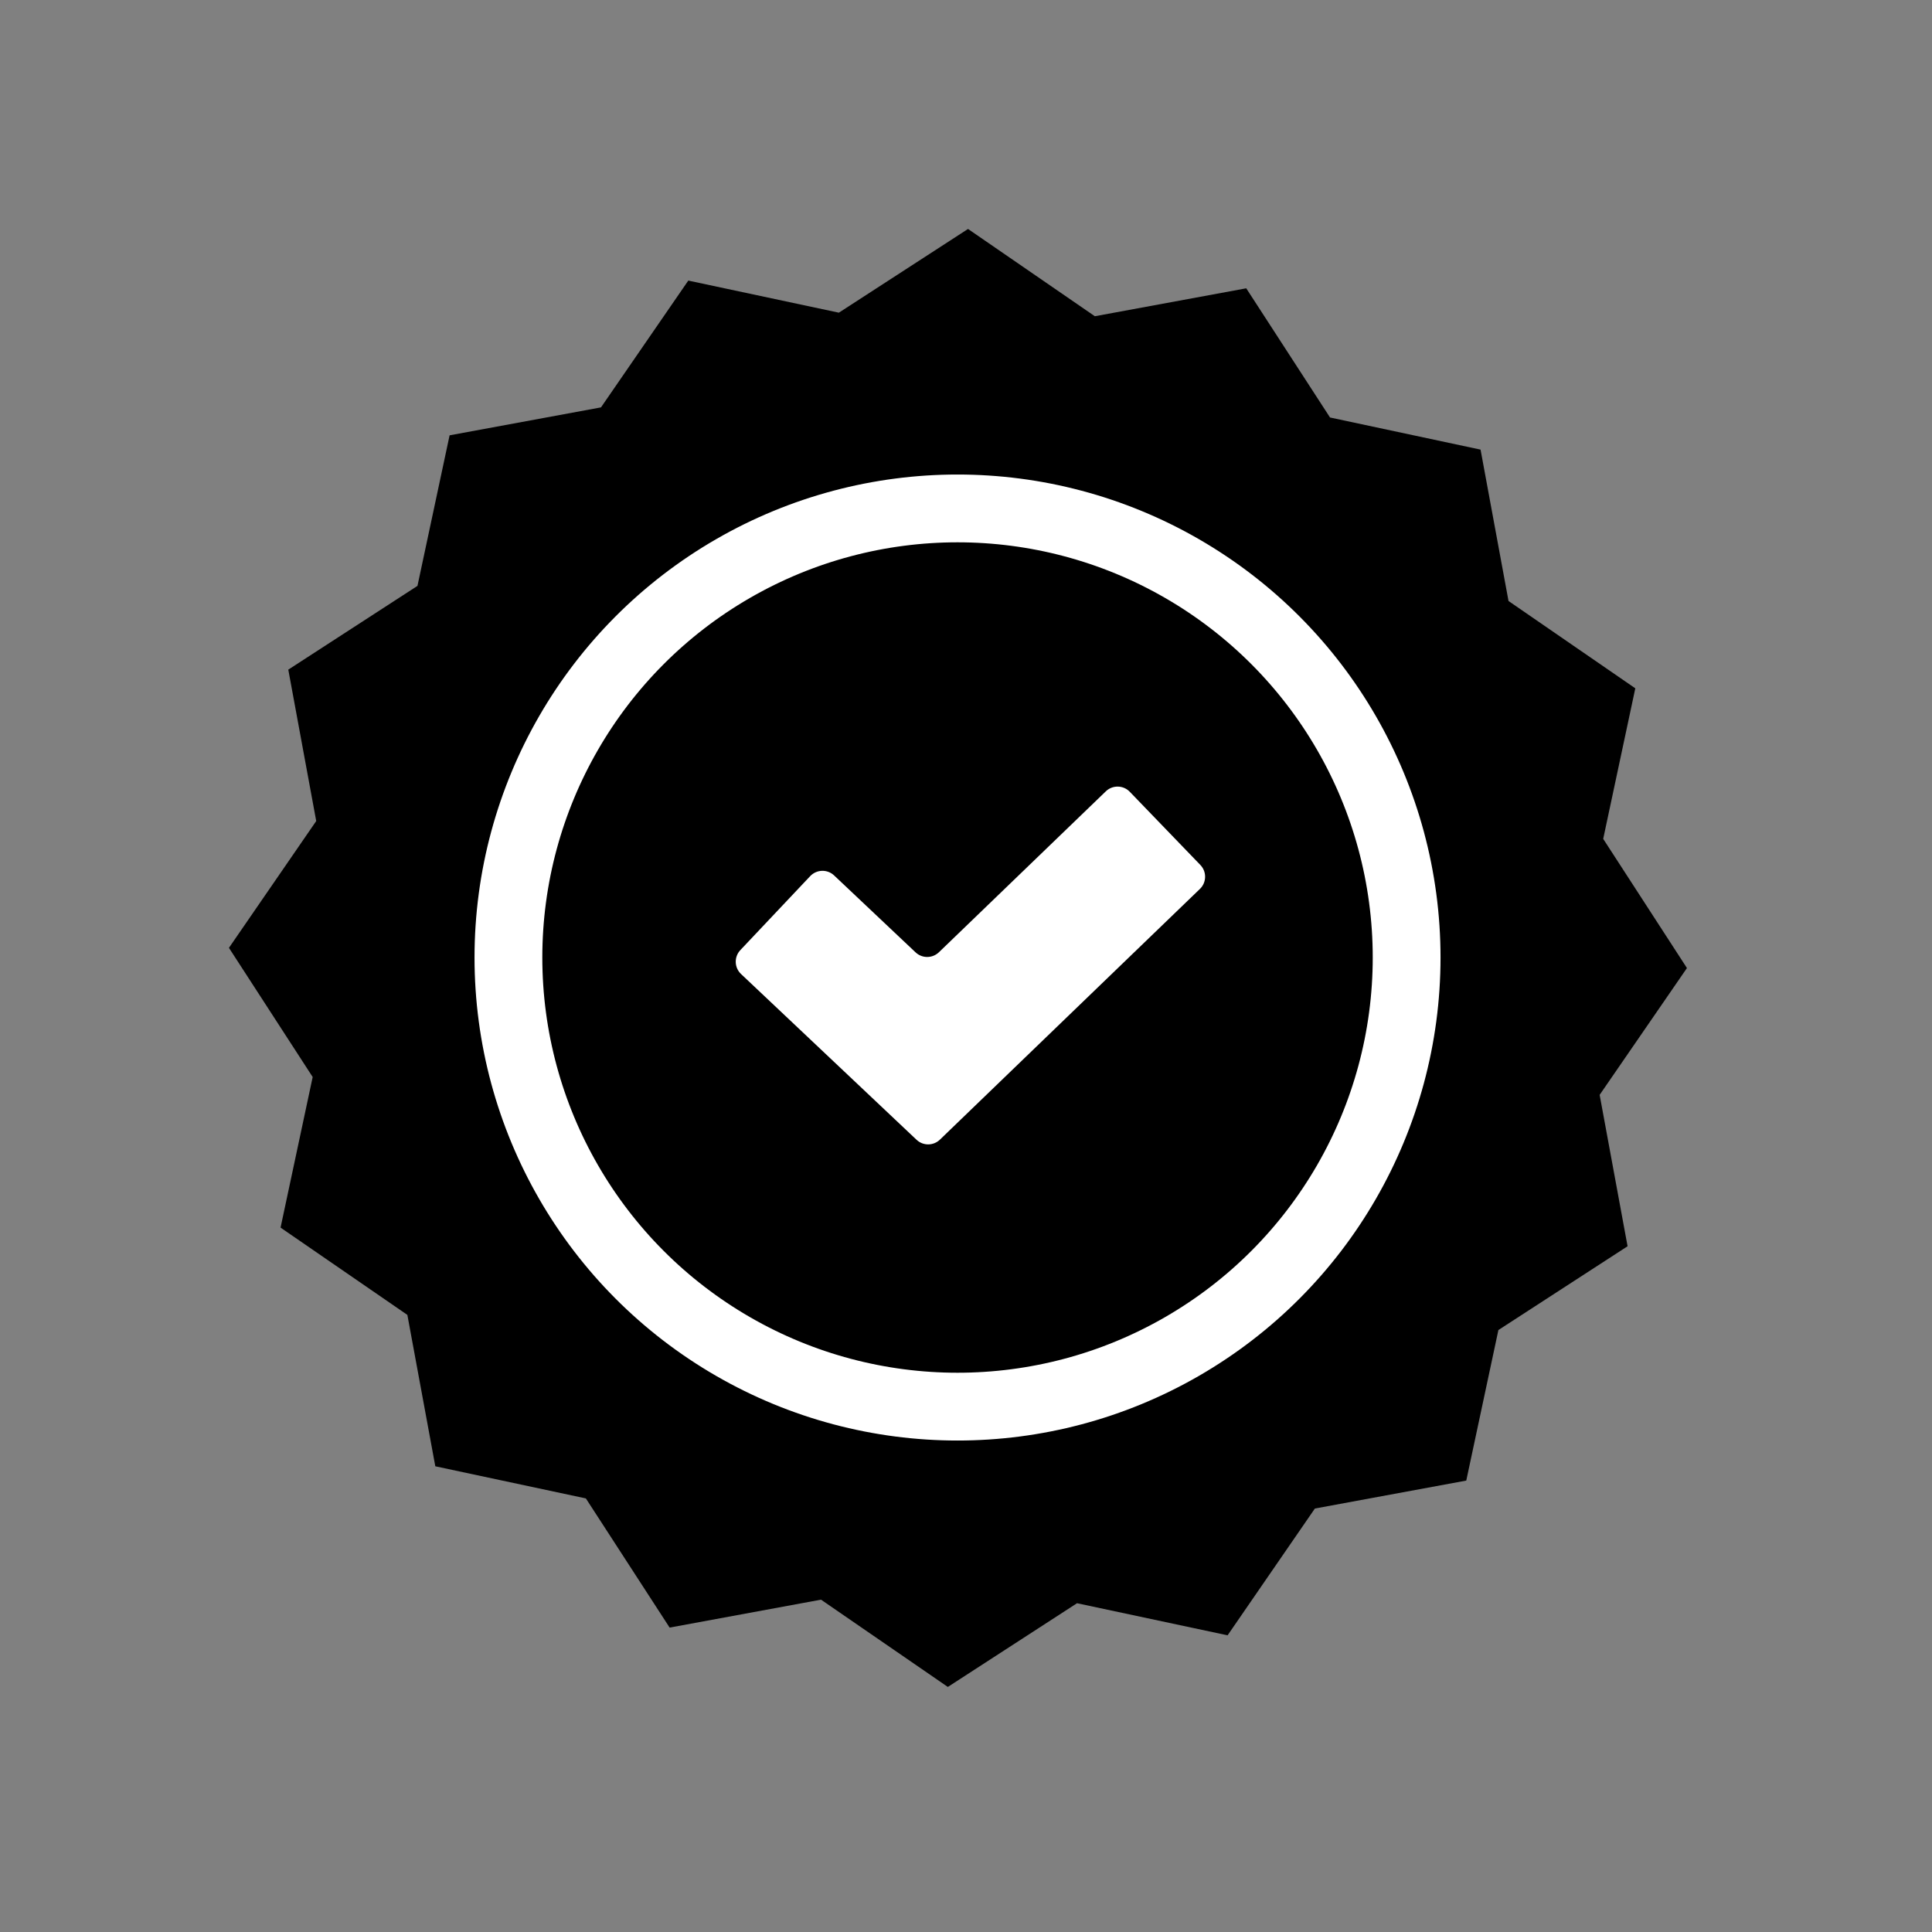 <svg xmlns="http://www.w3.org/2000/svg" fill="none" viewBox="0 0 114 114" height="114" width="114">
<rect x="0" y="0" width="114" height="114" fill="#808080" stroke="none"/>
<path fill="black" d="M73.536 17.012L78.479 24.634L87.362 26.53L89.012 35.463L96.493 40.615L94.599 49.499L99.54 57.121L94.389 64.604L96.037 73.537L88.415 78.48L86.519 87.363L77.586 89.013L72.435 96.494L63.551 94.6L55.928 99.54L48.445 94.39L39.512 96.038L34.57 88.416L25.686 86.52L24.037 77.587L16.555 72.436L18.45 63.551L13.509 55.929L18.659 48.446L17.011 39.513L24.633 34.571L26.529 25.687L35.462 24.038L40.614 16.556L49.498 18.45L57.12 13.51L64.603 18.66L73.536 17.012Z"></path>
<circle stroke-width="4" stroke="white" r="26.5" cy="56.5" cx="56.5"></circle>
<path fill="white" d="M70.828 51.038C71.212 51.435 71.2 52.069 70.803 52.452L55.461 67.246C55.077 67.617 54.469 67.62 54.081 67.253L43.727 57.474C43.325 57.094 43.307 56.462 43.687 56.06L47.806 51.698C48.185 51.296 48.818 51.278 49.219 51.657L54.023 56.194C54.411 56.561 55.019 56.558 55.404 56.187L65.25 46.694C65.647 46.311 66.281 46.322 66.664 46.72L70.828 51.038Z"></path>
</svg>

